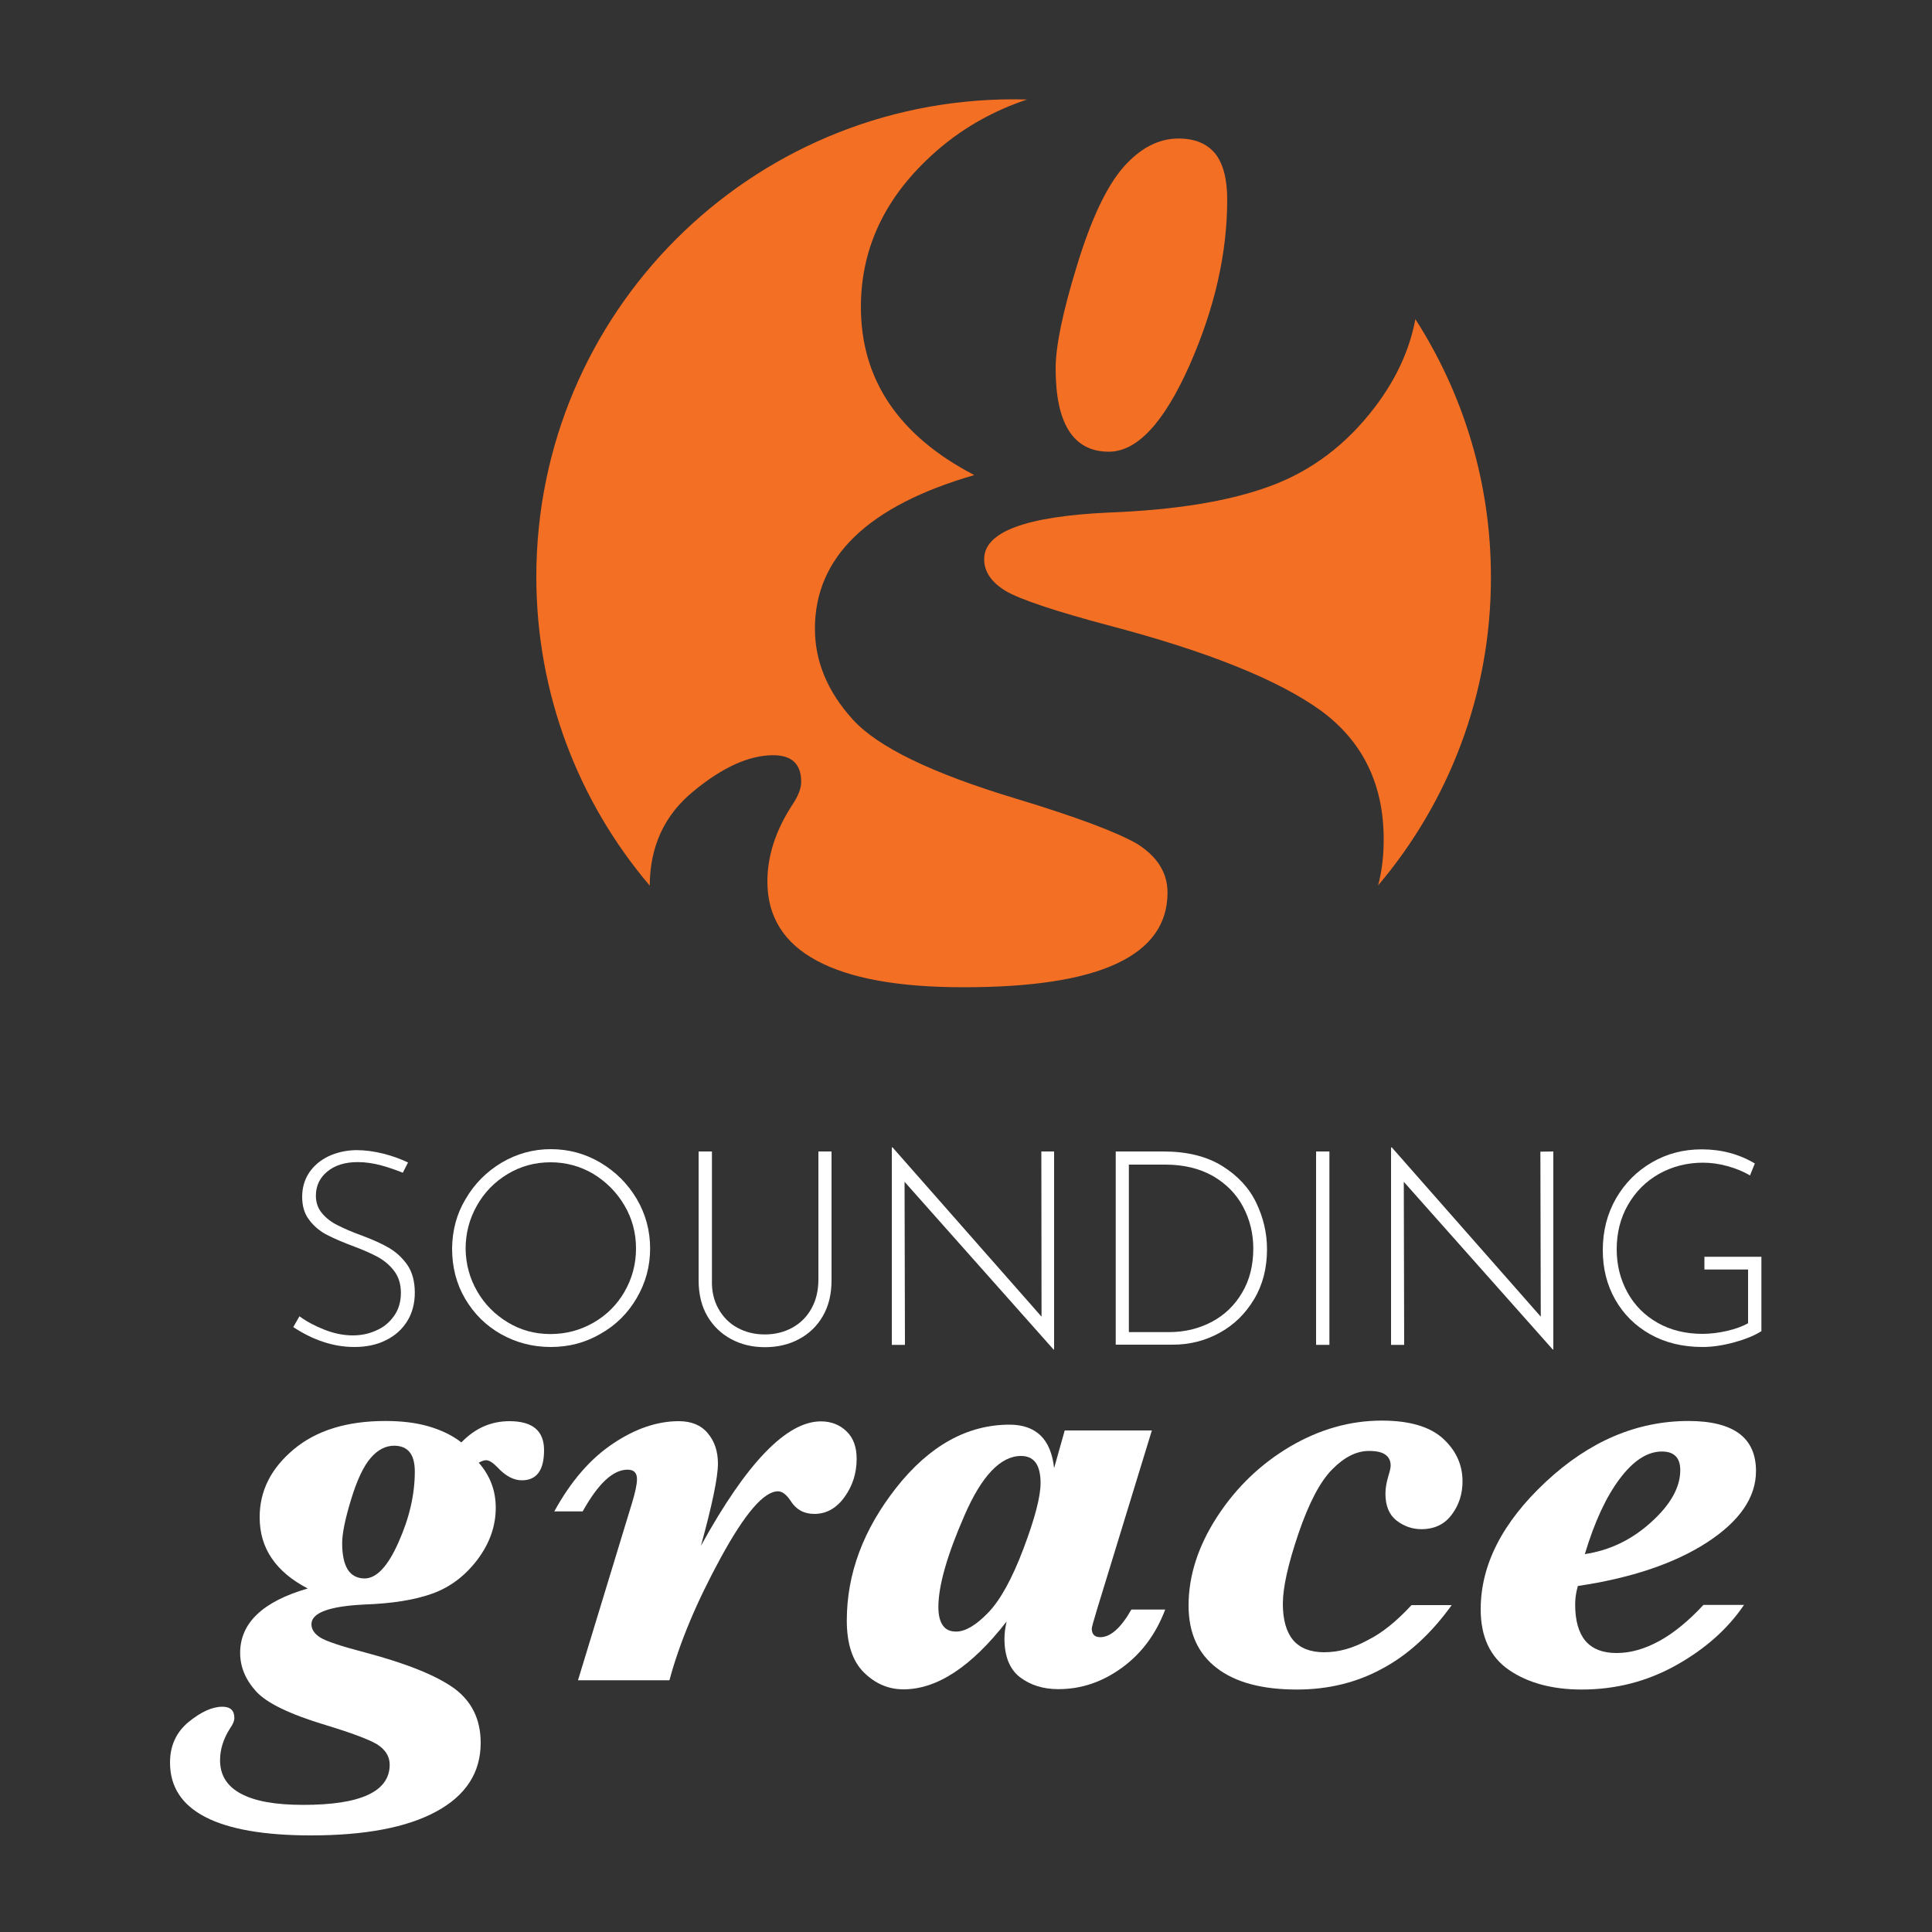 <?xml version="1.0" encoding="utf-8"?>
<!-- Generator: Adobe Illustrator 25.4.1, SVG Export Plug-In . SVG Version: 6.00 Build 0)  -->
<svg version="1.1" id="Layer_1" xmlns="http://www.w3.org/2000/svg" xmlns:xlink="http://www.w3.org/1999/xlink" x="0px" y="0px"
	 viewBox="0 0 100 100" style="enable-background:new 0 0 100 100;" xml:space="preserve">
<rect x="0" y="0" width="100" height="100" fill="#333333" stroke="none"/>
<style type="text/css">
	.st0{fill:#F36F24;}
	.st1{fill:#FFFFFF;}
</style>
<g>
	<path class="st0" d="M60.43,46.2c0,1.64-0.88,2.86-2.64,3.68c-1.76,0.82-4.4,1.22-7.92,1.22c-3.37,0-5.9-0.46-7.6-1.38
		c-1.7-0.91-2.55-2.28-2.55-4.09c0-1.32,0.42-2.63,1.27-3.94c0.32-0.47,0.48-0.88,0.48-1.22c0-0.92-0.48-1.38-1.45-1.38
		c-1.24,0-2.62,0.62-4.12,1.86c-1.5,1.22-2.26,2.85-2.27,4.89c-3.66-4.31-5.87-9.89-5.87-15.99c0-13.65,11.06-24.71,24.71-24.71
		c0.23,0,0.46,0.01,0.69,0.01c-1.7,0.57-3.18,1.4-4.46,2.47c-2.76,2.32-4.14,5.07-4.14,8.27c0,1.88,0.49,3.55,1.47,5
		c0.98,1.45,2.44,2.68,4.4,3.7c-5.5,1.59-8.25,4.24-8.25,7.95c0,1.69,0.65,3.25,1.94,4.68c1.29,1.44,4.12,2.81,8.51,4.13
		c3.1,0.94,5.18,1.72,6.25,2.34C59.91,44.35,60.43,45.18,60.43,46.2z"/>
	<path class="st0" d="M71.33,45.83c0.2-0.75,0.29-1.54,0.29-2.38c0-2.85-1.08-5.07-3.24-6.66c-2.18-1.58-5.81-3.05-10.89-4.39
		c-2.9-0.77-4.71-1.38-5.45-1.82c-0.73-0.45-1.1-0.99-1.1-1.64c0-1.41,2.14-2.21,6.43-2.41c3.42-0.13,6.2-0.57,8.35-1.36
		c2.14-0.78,3.97-2.15,5.46-4.12c1.09-1.44,1.78-2.94,2.08-4.53c2.47,3.85,3.91,8.43,3.91,13.34
		C77.18,35.95,74.98,41.52,71.33,45.83z"/>
	<g>
		<path class="st1" d="M15.93,82.22c-0.83-0.43-1.45-0.95-1.87-1.57s-0.62-1.32-0.62-2.12c0-1.36,0.58-2.52,1.76-3.51
			c1.17-0.98,2.75-1.47,4.75-1.47c0.84,0,1.59,0.09,2.24,0.28s1.22,0.46,1.69,0.83c0.71-0.74,1.54-1.1,2.49-1.1
			c1.2,0,1.79,0.5,1.79,1.5c0,1.04-0.38,1.56-1.15,1.56c-0.42,0-0.84-0.22-1.25-0.66c-0.24-0.25-0.44-0.38-0.6-0.38
			c-0.1,0-0.22,0.04-0.38,0.13c0.59,0.67,0.88,1.45,0.88,2.33c0,0.96-0.32,1.85-0.95,2.69c-0.64,0.84-1.41,1.42-2.32,1.75
			s-2.09,0.52-3.54,0.57c-1.82,0.09-2.73,0.43-2.73,1.02c0,0.27,0.16,0.5,0.46,0.69c0.31,0.19,1.08,0.45,2.31,0.77
			c2.15,0.57,3.69,1.19,4.62,1.86c0.91,0.67,1.37,1.61,1.37,2.82c0,1.54-0.77,2.73-2.31,3.56C21.06,94.59,18.89,95,16.1,95
			c-2.43,0-4.25-0.32-5.47-0.95c-1.22-0.63-1.83-1.57-1.83-2.82c0-0.87,0.32-1.57,0.96-2.1c0.64-0.52,1.22-0.79,1.75-0.79
			c0.41,0,0.62,0.19,0.62,0.58c0,0.15-0.07,0.32-0.21,0.52c-0.36,0.56-0.53,1.11-0.53,1.67c0,0.77,0.36,1.35,1.08,1.73
			c0.72,0.39,1.79,0.58,3.22,0.58c1.49,0,2.61-0.17,3.36-0.52c0.75-0.35,1.12-0.87,1.12-1.56c0-0.43-0.22-0.78-0.66-1.06
			c-0.45-0.26-1.33-0.59-2.65-0.99c-1.86-0.56-3.06-1.14-3.61-1.75c-0.55-0.61-0.82-1.27-0.82-1.99
			C12.43,84.01,13.6,82.89,15.93,82.22z M17.71,79.87c0,0.61,0.1,1.07,0.29,1.37c0.19,0.3,0.49,0.46,0.87,0.46
			c0.62,0,1.21-0.63,1.76-1.88c0.56-1.25,0.84-2.47,0.84-3.65c0-0.45-0.09-0.79-0.27-1.01c-0.18-0.22-0.45-0.33-0.8-0.33
			c-0.44,0-0.85,0.21-1.21,0.63c-0.37,0.42-0.71,1.14-1.02,2.16C17.86,78.63,17.71,79.39,17.71,79.87z"/>
		<path class="st1" d="M29.92,86.96l2.77-9.09c0.19-0.61,0.28-1.04,0.28-1.31c0-0.33-0.16-0.49-0.49-0.49
			c-0.75,0-1.52,0.72-2.32,2.16h-1.47c0.86-1.57,1.88-2.74,3.04-3.51c1.16-0.78,2.3-1.16,3.4-1.16c0.65,0,1.15,0.2,1.5,0.62
			c0.35,0.41,0.53,0.93,0.53,1.58c0,0.69-0.29,2.11-0.88,4.25c2.36-4.29,4.43-6.44,6.21-6.44c0.52,0,0.97,0.17,1.32,0.51
			c0.36,0.34,0.53,0.82,0.53,1.43c0,0.74-0.21,1.4-0.63,1.98c-0.42,0.58-0.94,0.87-1.56,0.87c-0.54,0-0.95-0.23-1.23-0.68
			c-0.22-0.33-0.44-0.49-0.65-0.49c-0.73,0-1.71,1.14-2.96,3.43c-1.25,2.29-2.14,4.41-2.66,6.35H29.92z"/>
		<path class="st1" d="M52.1,83.93c-1.82,2.34-3.6,3.51-5.34,3.51c-0.77,0-1.45-0.29-2.04-0.87c-0.59-0.58-0.89-1.48-0.89-2.69
			c0-2.43,0.86-4.72,2.57-6.89c1.71-2.16,3.66-3.25,5.86-3.25c0.68,0,1.21,0.19,1.6,0.56c0.38,0.37,0.62,0.94,0.7,1.69l0.55-1.95
			h4.51l-2.84,9.27c-0.18,0.59-0.27,0.92-0.27,0.99c0,0.29,0.15,0.44,0.44,0.44c0.53,0,1.07-0.48,1.61-1.43h1.75
			c-0.48,1.28-1.24,2.29-2.25,3.02c-1.02,0.74-2.11,1.1-3.28,1.1c-0.79,0-1.45-0.21-1.99-0.62c-0.53-0.41-0.8-1.08-0.8-1.99
			C51.99,84.59,52.02,84.29,52.1,83.93z M48.57,83.18c0,0.42,0.08,0.74,0.23,0.95c0.15,0.22,0.38,0.32,0.69,0.32
			c0.47,0,1.02-0.32,1.65-0.97c0.63-0.65,1.24-1.75,1.83-3.31s0.89-2.7,0.89-3.41c0-0.47-0.09-0.82-0.25-1.05
			c-0.17-0.23-0.42-0.35-0.76-0.35c-1.06,0-2.04,1.03-2.93,3.08C49.02,80.5,48.57,82.08,48.57,83.18z"/>
		<path class="st1" d="M73.06,83.08h2.08c-1.05,1.46-2.24,2.56-3.58,3.28c-1.33,0.73-2.81,1.09-4.43,1.09
			c-1.81,0-3.19-0.37-4.16-1.12c-0.97-0.75-1.45-1.82-1.45-3.23c0-1.55,0.5-3.09,1.49-4.61c0.99-1.52,2.25-2.72,3.77-3.62
			c1.52-0.89,3.1-1.34,4.74-1.34c1.43,0,2.48,0.31,3.16,0.92c0.68,0.62,1.02,1.36,1.02,2.23c0,0.65-0.19,1.23-0.56,1.72
			c-0.37,0.5-0.9,0.75-1.57,0.75c-0.47,0-0.9-0.15-1.29-0.45c-0.38-0.3-0.57-0.76-0.57-1.39c0-0.27,0.05-0.56,0.14-0.87
			c0.08-0.26,0.13-0.46,0.13-0.58c0-0.25-0.09-0.44-0.28-0.57c-0.18-0.13-0.46-0.19-0.84-0.19c-0.64,0-1.27,0.31-1.9,0.95
			c-0.63,0.63-1.21,1.74-1.75,3.32c-0.54,1.59-0.81,2.8-0.81,3.64c0,0.83,0.18,1.46,0.53,1.88c0.36,0.42,0.89,0.63,1.61,0.63
			c0.75,0,1.49-0.21,2.24-0.62C71.55,84.52,72.3,83.9,73.06,83.08z"/>
		<path class="st1" d="M81.67,82.09c-0.1,0.34-0.14,0.66-0.14,0.96c0,0.83,0.18,1.46,0.53,1.88c0.36,0.42,0.89,0.63,1.61,0.63
			c0.73,0,1.46-0.21,2.21-0.62c0.75-0.41,1.52-1.04,2.29-1.87h2.1c-0.84,1.24-2.01,2.28-3.51,3.12c-1.5,0.84-3.13,1.26-4.89,1.26
			c-1.52,0-2.78-0.34-3.76-1.01c-0.98-0.67-1.47-1.72-1.47-3.14c0-2.3,1.12-4.5,3.37-6.6c2.25-2.1,4.71-3.15,7.39-3.15
			c1.16,0,2.04,0.22,2.62,0.65c0.58,0.43,0.87,1.08,0.87,1.94c0,1.37-0.85,2.6-2.54,3.7C86.66,80.93,84.43,81.68,81.67,82.09z
			 M82.03,80.44c1.28-0.19,2.43-0.74,3.43-1.65c1.01-0.91,1.51-1.81,1.51-2.69c0-0.33-0.08-0.57-0.24-0.73
			c-0.16-0.16-0.39-0.24-0.71-0.24c-0.75,0-1.48,0.47-2.19,1.42C83.13,77.48,82.53,78.78,82.03,80.44z"/>
	</g>
	<g>
		<g>
			<path class="st1" d="M19.73,60.32c-0.41-0.11-0.82-0.17-1.21-0.17c-0.66,0-1.18,0.16-1.58,0.49c-0.39,0.32-0.59,0.74-0.59,1.25
				c0,0.36,0.11,0.66,0.32,0.91c0.21,0.25,0.48,0.46,0.81,0.62c0.33,0.17,0.75,0.35,1.27,0.54c0.56,0.21,1.03,0.42,1.4,0.64
				c0.37,0.22,0.68,0.51,0.94,0.88c0.25,0.37,0.38,0.85,0.38,1.43c0,0.55-0.13,1.05-0.39,1.47s-0.63,0.76-1.11,0.99
				c-0.47,0.24-1.02,0.35-1.63,0.35c-1.06,0-2.11-0.34-3.16-1.03l0.32-0.56c0.35,0.26,0.78,0.49,1.28,0.69c0.51,0.2,1,0.3,1.48,0.3
				c0.42,0,0.83-0.08,1.2-0.25c0.38-0.16,0.69-0.41,0.93-0.75c0.24-0.33,0.36-0.74,0.36-1.2c0-0.44-0.11-0.81-0.33-1.11
				c-0.22-0.3-0.5-0.54-0.83-0.73c-0.33-0.18-0.75-0.37-1.26-0.56c-0.56-0.21-1.03-0.41-1.4-0.6c-0.37-0.19-0.68-0.45-0.92-0.77
				c-0.25-0.32-0.37-0.72-0.37-1.2c0-0.47,0.12-0.89,0.36-1.25c0.24-0.36,0.57-0.64,1-0.85c0.43-0.2,0.9-0.31,1.43-0.32
				c0.45,0,0.92,0.06,1.4,0.18c0.48,0.12,0.91,0.28,1.29,0.46l-0.27,0.53C20.52,60.57,20.14,60.43,19.73,60.32z"/>
			<path class="st1" d="M24.1,62.06c0.46-0.79,1.08-1.41,1.86-1.88c0.78-0.46,1.63-0.7,2.55-0.7c0.92,0,1.78,0.23,2.57,0.7
				s1.41,1.09,1.88,1.88c0.46,0.79,0.69,1.64,0.69,2.56c0,0.92-0.23,1.77-0.69,2.56c-0.46,0.79-1.08,1.41-1.88,1.86
				c-0.79,0.46-1.64,0.68-2.57,0.68c-0.93,0-1.78-0.22-2.57-0.66c-0.78-0.44-1.4-1.05-1.86-1.83c-0.46-0.78-0.68-1.65-0.68-2.61
				C23.41,63.7,23.63,62.84,24.1,62.06z M24.7,66.84c0.39,0.68,0.93,1.21,1.59,1.61s1.4,0.6,2.2,0.6c0.81,0,1.55-0.2,2.23-0.59
				c0.68-0.39,1.22-0.93,1.61-1.61c0.39-0.68,0.59-1.43,0.59-2.23c0-0.81-0.2-1.55-0.6-2.23c-0.4-0.68-0.94-1.22-1.61-1.63
				c-0.68-0.4-1.42-0.6-2.21-0.6c-0.81,0-1.55,0.2-2.23,0.61c-0.68,0.41-1.21,0.96-1.59,1.64c-0.39,0.69-0.58,1.43-0.58,2.23
				C24.11,65.43,24.31,66.17,24.7,66.84z"/>
			<path class="st1" d="M37.18,67.73c0.24,0.43,0.56,0.76,0.98,0.99c0.42,0.23,0.89,0.35,1.42,0.35c0.54,0,1.01-0.12,1.43-0.35
				c0.42-0.23,0.75-0.56,0.99-0.99s0.36-0.93,0.36-1.5V59.6h0.68v6.67c0,0.72-0.15,1.33-0.45,1.85c-0.3,0.52-0.71,0.91-1.23,1.19
				c-0.52,0.28-1.11,0.42-1.77,0.42c-0.65,0-1.23-0.14-1.75-0.42c-0.52-0.28-0.93-0.68-1.23-1.19c-0.3-0.52-0.45-1.13-0.45-1.85
				V59.6h0.69v6.63C36.83,66.8,36.94,67.3,37.18,67.73z"/>
			<path class="st1" d="M54.56,59.6v10.25h-0.03l-7.71-8.68l0.02,8.44h-0.68V59.39h0.04l7.71,8.76L53.9,59.6L54.56,59.6L54.56,59.6z
				"/>
			<path class="st1" d="M57.75,59.6h2.47c1.22,0,2.23,0.25,3.04,0.75c0.8,0.5,1.39,1.13,1.76,1.9c0.37,0.77,0.56,1.57,0.56,2.41
				c0,0.98-0.22,1.84-0.67,2.59c-0.45,0.75-1.04,1.33-1.79,1.74c-0.75,0.41-1.55,0.61-2.42,0.61h-2.95V59.6z M60.51,68.95
				c0.81,0,1.54-0.18,2.21-0.53c0.66-0.35,1.19-0.86,1.57-1.51c0.39-0.65,0.58-1.42,0.58-2.29c0-0.78-0.18-1.5-0.53-2.16
				c-0.35-0.66-0.87-1.19-1.56-1.59c-0.69-0.39-1.51-0.59-2.47-0.59h-1.88v8.67L60.51,68.95L60.51,68.95z"/>
			<path class="st1" d="M68.81,59.6v10.01h-0.69V59.6H68.81z"/>
			<path class="st1" d="M80.4,59.6v10.25h-0.03l-7.71-8.68l0.02,8.44H72V59.39h0.04l7.71,8.76l-0.02-8.54L80.4,59.6L80.4,59.6z"/>
			<path class="st1" d="M89.76,69.48c-0.59,0.16-1.13,0.24-1.64,0.24c-1.02,0-1.93-0.22-2.71-0.66c-0.78-0.44-1.38-1.04-1.81-1.8
				c-0.43-0.76-0.64-1.61-0.64-2.55c0-1,0.23-1.89,0.69-2.69c0.46-0.79,1.08-1.41,1.86-1.86c0.78-0.45,1.63-0.67,2.57-0.67
				c1.01,0,1.92,0.24,2.75,0.73l-0.25,0.62c-0.34-0.2-0.72-0.36-1.16-0.48c-0.43-0.12-0.86-0.18-1.27-0.18
				c-0.84,0-1.6,0.2-2.28,0.58c-0.69,0.39-1.22,0.93-1.61,1.61c-0.39,0.68-0.58,1.45-0.58,2.29c0,0.83,0.19,1.57,0.56,2.24
				s0.89,1.19,1.56,1.57c0.67,0.38,1.45,0.57,2.32,0.57c0.4,0,0.82-0.05,1.26-0.15c0.43-0.1,0.8-0.23,1.1-0.4v-2.78h-2.26v-0.66
				h2.95v3.85C90.81,69.13,90.34,69.32,89.76,69.48z"/>
		</g>
	</g>
	<g>
		<path class="st0" d="M63.52,10.33c0,2.8-0.66,5.67-1.97,8.62c-1.32,2.95-2.7,4.43-4.16,4.43c-0.91,0-1.6-0.36-2.06-1.08
			c-0.46-0.72-0.69-1.79-0.69-3.23c0-1.14,0.36-2.91,1.1-5.31c0.73-2.4,1.53-4.1,2.4-5.1c0.87-0.99,1.82-1.49,2.86-1.49
			c0.84,0,1.47,0.26,1.9,0.78C63.31,8.47,63.52,9.26,63.52,10.33z"/>
	</g>
</g>
</svg>

